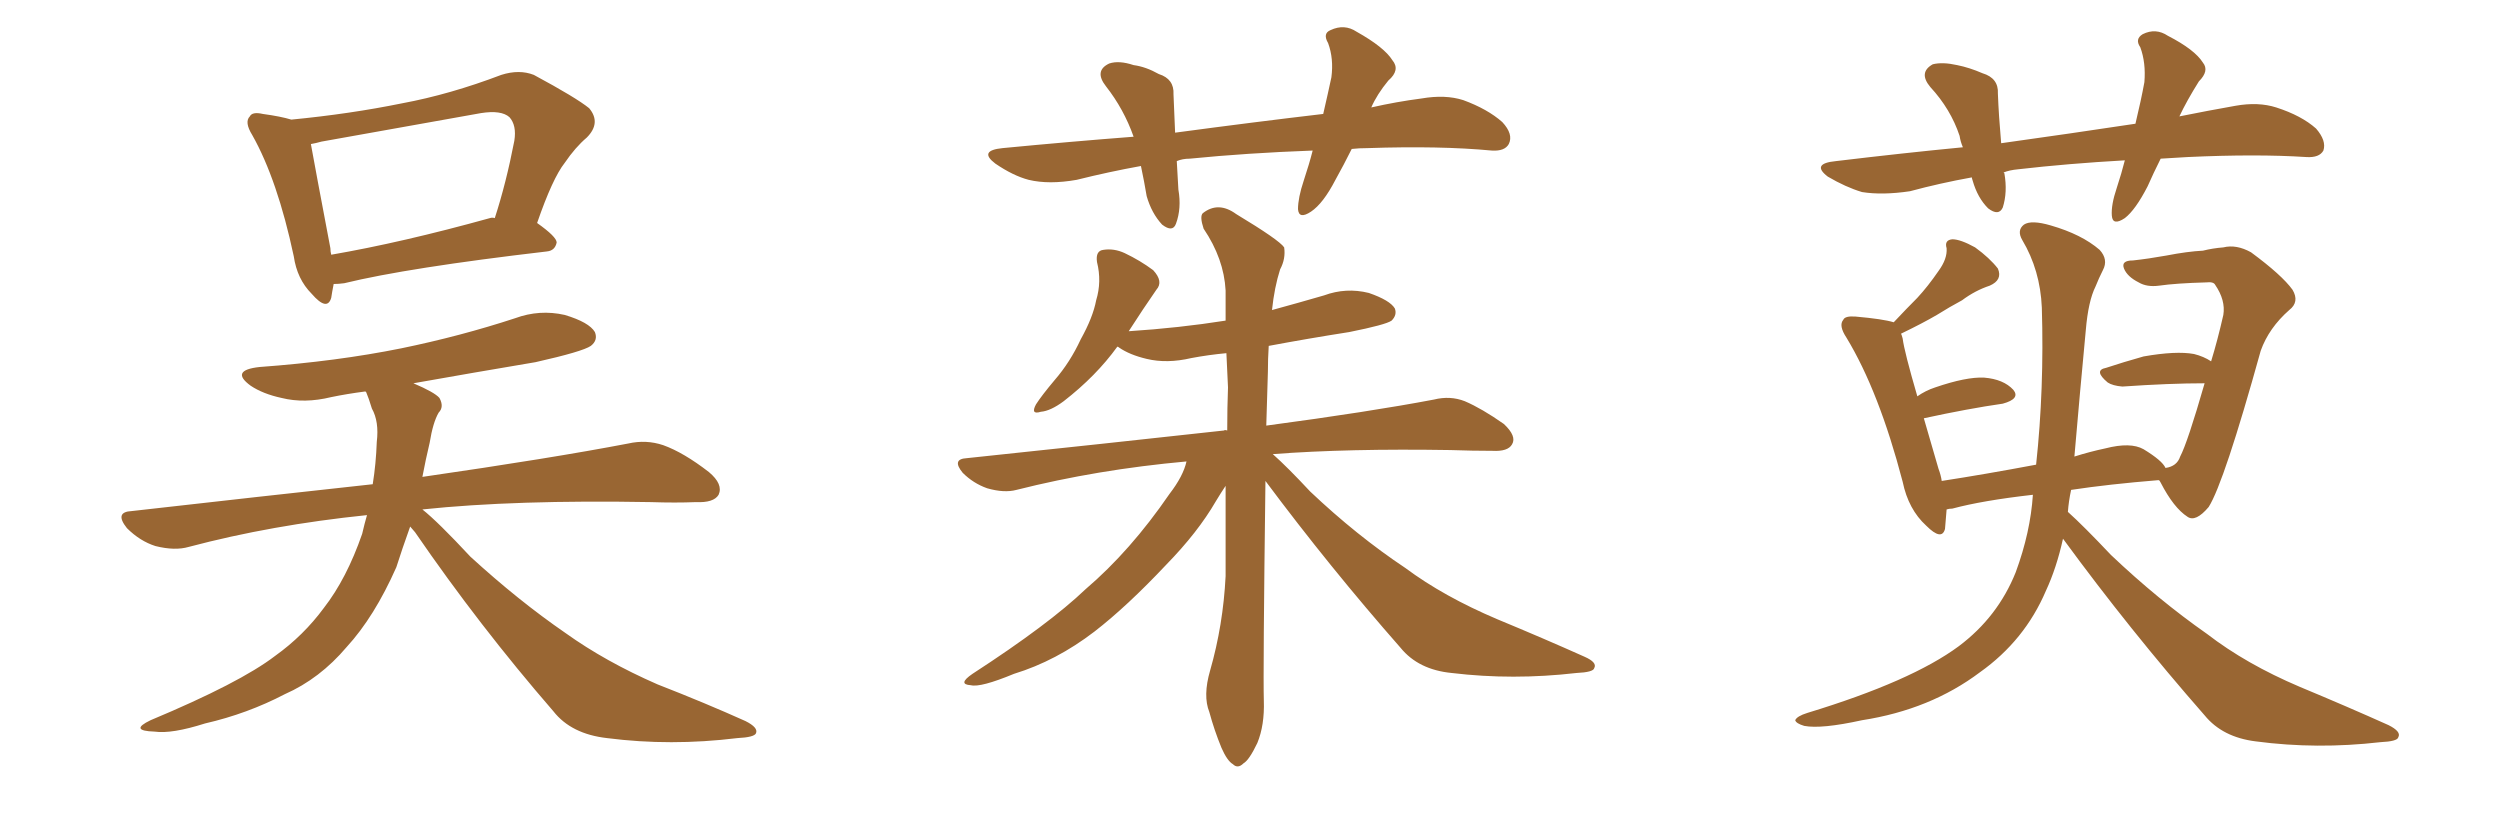 <svg xmlns="http://www.w3.org/2000/svg" xmlns:xlink="http://www.w3.org/1999/xlink" width="450" height="150"><path fill="#996633" padding="10" d="M60.06 51.12L60.06 51.12Q59.77 52.59 59.62 53.61L59.62 53.61Q58.89 56.10 56.10 52.88L56.10 52.88Q53.47 50.24 52.88 46.14L52.88 46.14Q49.95 32.37 45.41 24.32L45.41 24.32Q43.95 21.97 44.97 20.95L44.97 20.95Q45.41 20.07 47.31 20.51L47.31 20.51Q50.54 20.95 52.44 21.53L52.44 21.53Q62.99 20.51 72.36 18.60L72.36 18.60Q81.01 16.99 90.23 13.48L90.23 13.48Q93.46 12.45 96.09 13.48L96.09 13.48Q103.71 17.58 106.05 19.48L106.05 19.48Q108.25 22.12 105.62 24.76L105.62 24.76Q103.56 26.51 101.66 29.30L101.66 29.30Q99.46 32.08 96.68 40.14L96.68 40.14Q100.20 42.63 100.20 43.65L100.20 43.65Q99.90 45.12 98.44 45.26L98.44 45.26Q73.39 48.19 61.96 50.98L61.96 50.98Q60.94 51.12 60.06 51.12ZM88.18 39.26L88.18 39.26Q88.62 39.11 89.06 39.26L89.06 39.26Q91.11 32.96 92.58 25.34L92.58 25.34Q93.02 22.56 91.70 21.09L91.70 21.09Q90.23 19.78 86.57 20.36L86.57 20.36Q72.51 22.85 57.86 25.49L57.86 25.49Q56.84 25.78 55.96 25.93L55.96 25.93Q56.69 30.03 59.47 44.68L59.47 44.68Q59.47 45.26 59.62 45.85L59.62 45.85Q72.36 43.65 88.18 39.26ZM73.83 94.78L73.83 94.78L73.83 94.78Q72.36 98.88 71.34 102.10L71.34 102.10Q67.38 111.04 62.40 116.46L62.40 116.46Q57.57 122.17 51.27 124.95L51.27 124.95Q44.53 128.47 36.91 130.22L36.91 130.22Q30.91 132.13 27.83 131.69L27.83 131.69Q23.14 131.54 27.10 129.64L27.10 129.64Q43.21 122.90 49.51 118.07L49.51 118.07Q54.64 114.40 58.30 109.42L58.30 109.42Q62.40 104.15 65.19 96.09L65.19 96.09Q65.63 94.19 66.06 92.72L66.06 92.72Q48.93 94.48 33.98 98.44L33.98 98.44Q31.49 99.17 27.98 98.29L27.98 98.29Q25.20 97.41 22.85 95.07L22.85 95.07Q20.51 92.14 23.73 91.99L23.73 91.99Q46.88 89.36 67.09 87.16L67.09 87.16Q67.68 83.50 67.82 79.54L67.82 79.54Q68.26 75.88 66.94 73.54L66.94 73.54Q66.36 71.63 65.92 70.61L65.92 70.61Q65.77 70.46 65.77 70.46L65.77 70.46Q62.40 70.90 59.62 71.48L59.62 71.48Q54.79 72.66 50.68 71.63L50.68 71.63Q47.31 70.90 45.12 69.43L45.12 69.43Q41.31 66.65 46.73 66.06L46.73 66.06Q60.64 65.04 72.22 62.70L72.22 62.70Q82.91 60.50 92.72 57.28L92.72 57.28Q97.12 55.66 101.66 56.69L101.66 56.69Q106.05 58.01 107.08 59.77L107.08 59.77Q107.67 61.23 106.35 62.26L106.35 62.26Q104.88 63.28 96.39 65.19L96.39 65.19Q85.11 67.09 74.41 68.99L74.41 68.99Q78.22 70.61 79.10 71.63L79.10 71.63Q79.98 73.24 78.96 74.27L78.96 74.27Q77.93 76.03 77.34 79.69L77.34 79.69Q76.61 82.76 76.03 85.84L76.03 85.84Q99.32 82.47 113.09 79.83L113.09 79.83Q116.31 79.10 119.38 80.13L119.38 80.13Q123.05 81.45 127.59 84.96L127.59 84.96Q130.22 87.16 129.35 89.06L129.35 89.06Q128.47 90.53 125.24 90.38L125.24 90.38Q121.58 90.53 117.19 90.38L117.19 90.38Q92.72 89.94 76.03 91.70L76.03 91.70Q78.81 93.90 84.67 100.20L84.67 100.20Q93.31 108.11 101.81 113.96L101.81 113.96Q108.98 119.09 118.36 123.19L118.36 123.19Q127.00 126.56 134.18 129.79L134.18 129.79Q136.52 130.96 136.08 131.98L136.08 131.98Q135.79 132.71 132.71 132.86L132.71 132.86Q120.70 134.33 109.28 132.86L109.28 132.86Q102.83 132.13 99.61 128.03L99.61 128.03Q86.28 112.65 74.71 95.80L74.71 95.80Q73.97 94.92 73.83 94.78ZM243.31 26.81L243.31 26.81Q241.85 29.74 240.38 32.37L240.38 32.37Q238.18 36.62 235.99 38.09L235.99 38.09Q233.79 39.55 233.64 37.65L233.64 37.65Q233.64 35.60 234.67 32.52L234.67 32.52Q235.69 29.44 236.28 27.10L236.28 27.10Q224.41 27.54 214.16 28.56L214.16 28.56Q212.84 28.56 211.82 29.00L211.82 29.00Q211.96 31.35 212.11 34.13L212.11 34.13Q212.70 37.50 211.67 40.28L211.67 40.28Q211.08 41.89 209.18 40.43L209.18 40.43Q207.28 38.38 206.40 35.30L206.40 35.30Q205.96 32.67 205.37 29.88L205.37 29.88Q199.66 30.91 193.80 32.37L193.80 32.37Q188.82 33.25 185.16 32.37L185.16 32.37Q182.37 31.64 179.15 29.44L179.15 29.44Q176.07 27.10 180.47 26.66L180.47 26.66Q192.63 25.49 204.05 24.61L204.05 24.61Q202.29 19.63 199.07 15.53L199.07 15.53Q196.88 12.74 199.66 11.43L199.66 11.43Q201.42 10.84 204.05 11.72L204.05 11.72Q206.25 12.01 208.59 13.33L208.59 13.33Q211.38 14.21 211.23 16.99L211.23 16.99Q211.38 20.21 211.52 23.88L211.52 23.88Q225.73 21.97 238.18 20.51L238.18 20.51Q239.06 16.70 239.65 13.92L239.65 13.92Q240.09 10.55 239.06 7.76L239.06 7.76Q238.04 6.01 239.50 5.42L239.50 5.42Q241.99 4.25 244.19 5.71L244.19 5.71Q249.17 8.50 250.63 10.84L250.63 10.84Q252.10 12.60 249.90 14.50L249.90 14.50Q247.85 16.99 246.83 19.34L246.83 19.34Q251.37 18.31 255.91 17.72L255.91 17.72Q260.16 16.99 263.38 18.02L263.38 18.02Q267.77 19.63 270.41 21.97L270.41 21.97Q272.46 24.17 271.58 25.93L271.58 25.93Q270.85 27.25 268.51 27.10L268.51 27.10Q259.13 26.22 246.24 26.66L246.24 26.66Q244.63 26.66 243.31 26.81ZM227.78 86.57L227.78 86.57L227.78 86.57Q227.34 121.29 227.49 126.12L227.49 126.12Q227.64 130.52 226.32 133.74L226.32 133.74Q224.85 136.82 223.83 137.40L223.83 137.40Q222.80 138.43 221.92 137.55L221.92 137.55Q220.90 136.96 219.87 134.62L219.87 134.62Q218.55 131.40 217.68 128.17L217.68 128.17Q216.50 125.24 217.82 120.70L217.82 120.70Q220.17 112.50 220.61 103.71L220.61 103.71Q220.61 95.07 220.61 87.45L220.61 87.45Q219.73 88.77 218.85 90.23L218.85 90.23Q215.63 95.80 209.91 101.66L209.91 101.66Q202.88 109.13 197.02 113.67L197.02 113.67Q190.14 118.95 182.52 121.29L182.52 121.29Q176.51 123.78 174.76 123.34L174.76 123.34Q172.27 123.19 175.05 121.29L175.05 121.29Q188.82 112.35 195.41 106.05L195.41 106.05Q203.47 99.17 210.50 88.92L210.50 88.92Q212.99 85.69 213.57 83.06L213.57 83.06Q197.46 84.52 182.96 88.18L182.96 88.18Q180.76 88.77 177.69 87.89L177.69 87.89Q175.20 87.01 173.29 85.11L173.29 85.11Q171.24 82.62 174.02 82.47L174.02 82.47Q199.07 79.83 220.31 77.49L220.31 77.49Q220.46 77.34 220.90 77.49L220.90 77.49Q220.90 73.39 221.04 69.73L221.04 69.73Q220.90 66.36 220.75 63.57L220.75 63.57Q217.53 63.87 214.45 64.45L214.45 64.45Q210.06 65.48 206.40 64.60L206.40 64.60Q203.32 63.87 201.42 62.55L201.42 62.55Q201.27 62.40 201.12 62.40L201.12 62.40Q197.31 67.68 191.46 72.22L191.46 72.22Q189.11 73.97 187.35 74.12L187.35 74.12Q185.45 74.71 186.47 72.80L186.47 72.80Q187.50 71.19 189.84 68.41L189.84 68.41Q192.63 65.19 194.53 61.08L194.53 61.08Q196.73 57.13 197.31 54.05L197.31 54.05Q198.34 50.68 197.46 47.17L197.46 47.17Q197.17 45.12 198.63 44.97L198.63 44.97Q200.54 44.68 202.44 45.56L202.44 45.56Q205.22 46.88 207.57 48.63L207.57 48.63Q209.47 50.68 208.15 52.15L208.15 52.15Q205.81 55.52 203.17 59.62L203.17 59.62Q212.26 59.03 220.61 57.71L220.61 57.71Q220.61 54.93 220.61 52.29L220.61 52.29Q220.31 46.58 216.65 41.16L216.65 41.16Q215.92 38.96 216.50 38.38L216.50 38.38Q219.29 36.18 222.51 38.53L222.51 38.53Q230.27 43.21 231.15 44.53L231.15 44.53Q231.45 46.58 230.42 48.49L230.42 48.49Q229.39 51.71 228.96 55.81L228.96 55.81Q233.79 54.49 238.33 53.17L238.33 53.17Q242.29 51.71 246.39 52.73L246.39 52.73Q250.20 54.05 251.07 55.52L251.07 55.52Q251.51 56.69 250.49 57.71L250.49 57.71Q249.46 58.45 242.87 59.77L242.87 59.77Q235.40 60.94 228.37 62.26L228.37 62.26Q228.22 64.60 228.22 66.94L228.22 66.94Q228.08 72.07 227.93 76.61L227.93 76.61Q246.53 74.12 258.11 71.92L258.11 71.92Q261.04 71.19 263.67 72.22L263.67 72.22Q266.75 73.54 270.70 76.32L270.70 76.32Q273.05 78.52 272.17 79.98L272.17 79.98Q271.44 81.30 268.65 81.15L268.65 81.15Q265.14 81.15 261.04 81.01L261.04 81.01Q242.72 80.71 229.10 81.74L229.10 81.74Q231.74 84.08 235.84 88.48L235.84 88.48Q244.19 96.39 252.98 102.25L252.98 102.25Q259.86 107.37 269.53 111.47L269.53 111.47Q278.03 114.99 285.21 118.21L285.21 118.21Q287.55 119.24 286.96 120.26L286.96 120.26Q286.82 121.00 283.74 121.14L283.74 121.14Q272.31 122.46 261.33 121.14L261.33 121.14Q255.32 120.56 252.10 116.60L252.10 116.60Q239.36 102.10 227.78 86.57ZM388.92 28.56L388.92 28.56Q387.60 31.20 386.57 33.54L386.57 33.54Q384.38 37.79 382.47 39.26L382.47 39.26Q380.27 40.72 380.13 38.82L380.13 38.82Q379.98 36.91 381.01 33.84L381.01 33.84Q381.88 31.20 382.47 28.86L382.47 28.86Q372.22 29.44 363.28 30.47L363.28 30.47Q361.67 30.62 360.64 31.05L360.64 31.05Q360.64 31.05 360.79 31.20L360.79 31.20Q361.38 34.57 360.50 37.35L360.50 37.35Q359.77 38.96 357.86 37.50L357.86 37.50Q355.96 35.60 355.08 32.52L355.08 32.52Q354.93 32.08 354.93 31.93L354.93 31.93Q349.22 32.96 343.80 34.42L343.80 34.42Q338.82 35.16 335.16 34.57L335.16 34.57Q332.23 33.69 329.00 31.79L329.00 31.79Q325.93 29.44 330.47 29.00L330.47 29.00Q342.63 27.54 353.32 26.51L353.32 26.51Q352.88 25.49 352.73 24.46L352.73 24.46Q351.12 19.63 347.46 15.67L347.46 15.67Q345.26 13.04 347.90 11.57L347.90 11.57Q349.66 11.13 352.29 11.72L352.29 11.72Q354.49 12.16 356.84 13.18L356.84 13.18Q359.77 14.06 359.62 16.85L359.62 16.85Q359.77 20.80 360.21 25.78L360.21 25.78Q372.80 24.02 384.38 22.27L384.38 22.27Q385.40 18.02 385.99 14.79L385.99 14.79Q386.28 11.28 385.25 8.50L385.25 8.50Q384.23 7.03 385.69 6.15L385.69 6.15Q388.04 4.98 390.23 6.45L390.23 6.45Q395.07 8.94 396.53 11.28L396.53 11.28Q397.71 12.74 395.80 14.65L395.80 14.65Q393.60 18.16 392.29 20.95L392.29 20.95Q397.41 19.92 402.39 19.04L402.39 19.04Q406.49 18.31 409.72 19.34L409.72 19.34Q414.26 20.80 416.89 23.14L416.89 23.14Q418.80 25.34 418.21 27.10L418.21 27.10Q417.48 28.42 415.14 28.27L415.14 28.27Q406.20 27.69 393.75 28.27L393.75 28.27Q391.26 28.42 388.92 28.56ZM371.34 96.97L371.34 96.97L371.34 96.97Q370.17 102.25 368.26 106.35L368.26 106.35Q364.45 115.28 356.40 121.00L356.40 121.00Q347.46 127.73 335.16 129.64L335.16 129.64Q327.83 131.25 324.76 130.66L324.76 130.66Q323.29 130.22 323.14 129.64L323.14 129.64Q323.44 128.91 325.34 128.32L325.34 128.32Q344.09 122.61 352.59 116.31L352.59 116.31Q359.62 111.04 362.84 102.98L362.84 102.98Q365.48 95.80 365.92 89.06L365.92 89.06Q356.84 90.09 351.42 91.55L351.42 91.55Q350.83 91.55 350.39 91.70L350.39 91.70Q350.24 93.75 350.10 95.21L350.10 95.21Q349.51 97.41 346.73 94.63L346.73 94.63Q343.51 91.70 342.48 86.72L342.48 86.72Q338.23 70.46 332.37 60.79L332.37 60.79Q330.91 58.59 331.79 57.57L331.79 57.57Q332.08 56.84 333.98 56.98L333.98 56.98Q338.96 57.42 340.87 58.01L340.87 58.01Q343.21 55.52 345.12 53.61L345.12 53.61Q347.02 51.56 348.93 48.78L348.93 48.78Q350.54 46.58 350.39 44.68L350.39 44.68Q349.95 43.21 351.42 43.07L351.42 43.07Q352.88 43.07 355.52 44.53L355.52 44.53Q358.15 46.44 359.62 48.34L359.62 48.34Q360.50 50.39 358.15 51.42L358.15 51.42Q355.52 52.29 353.17 54.05L353.17 54.05Q350.98 55.22 348.63 56.69L348.63 56.69Q346.14 58.15 342.19 60.06L342.19 60.06Q342.33 60.35 342.48 60.94L342.48 60.94Q342.77 63.28 345.12 71.34L345.12 71.34Q346.58 70.31 348.34 69.73L348.34 69.73Q353.91 67.82 357.13 67.97L357.13 67.97Q360.64 68.26 362.40 70.17L362.40 70.17Q363.72 71.78 360.50 72.66L360.50 72.66Q354.35 73.54 346.29 75.29L346.29 75.29Q347.46 79.39 348.93 84.38L348.93 84.38Q349.37 85.55 349.51 86.57L349.51 86.57Q357.13 85.40 366.50 83.64L366.50 83.64Q367.97 70.02 367.53 55.37L367.53 55.37Q367.24 48.63 364.01 43.21L364.01 43.21Q362.99 41.46 364.31 40.43L364.31 40.43Q365.63 39.55 369.14 40.58L369.14 40.58Q374.71 42.19 377.93 44.97L377.93 44.97Q379.54 46.73 378.52 48.63L378.52 48.63Q377.78 50.10 377.20 51.56L377.20 51.56Q375.88 54.20 375.44 59.47L375.44 59.47Q374.41 70.31 373.39 82.18L373.39 82.18Q376.17 81.30 378.96 80.71L378.96 80.71Q383.50 79.54 385.84 80.86L385.84 80.86Q389.21 82.91 389.79 84.23L389.79 84.23Q391.85 83.94 392.43 82.18L392.43 82.18Q393.75 79.69 396.83 68.99L396.83 68.99Q390.53 68.99 382.03 69.58L382.03 69.58Q380.27 69.43 379.39 68.85L379.39 68.85Q376.76 66.65 379.10 66.21L379.10 66.21Q382.18 65.19 385.84 64.16L385.84 64.16Q391.70 63.13 394.92 63.72L394.92 63.72Q396.68 64.16 398.00 65.04L398.00 65.04Q399.17 61.23 400.20 56.69L400.20 56.69Q400.63 54.05 398.73 51.27L398.73 51.27Q398.44 50.68 397.12 50.83L397.12 50.83Q391.70 50.98 388.62 51.42L388.62 51.42Q386.43 51.71 384.96 50.83L384.96 50.83Q382.91 49.80 382.32 48.34L382.32 48.34Q381.74 46.88 383.94 46.88L383.94 46.88Q386.72 46.58 389.94 46.00L389.94 46.00Q393.75 45.26 396.53 45.12L396.53 45.12Q398.29 44.68 400.20 44.53L400.20 44.53Q402.54 43.95 405.18 45.41L405.18 45.41Q410.74 49.51 412.65 52.15L412.65 52.15Q413.96 54.35 412.06 55.81L412.06 55.81Q408.40 59.03 406.93 63.13L406.93 63.13L406.93 63.13Q400.34 86.87 397.56 91.26L397.56 91.26Q395.21 94.04 393.75 93.02L393.75 93.02Q391.26 91.41 388.92 86.87L388.92 86.87Q388.77 86.57 388.62 86.43L388.62 86.43Q388.48 86.43 388.48 86.43L388.48 86.43Q379.54 87.16 372.80 88.18L372.80 88.18Q372.36 90.23 372.22 92.14L372.22 92.14Q375 94.63 379.98 99.90L379.98 99.90Q388.48 107.96 397.27 114.11L397.27 114.11Q404.30 119.53 413.96 123.63L413.96 123.63Q422.75 127.29 429.93 130.52L429.93 130.52Q432.28 131.69 431.69 132.71L431.69 132.71Q431.54 133.45 428.47 133.59L428.47 133.59Q417.04 134.91 406.05 133.45L406.05 133.45Q400.05 132.71 396.83 128.76L396.83 128.76Q383.35 113.38 371.34 96.97Z"/></svg>